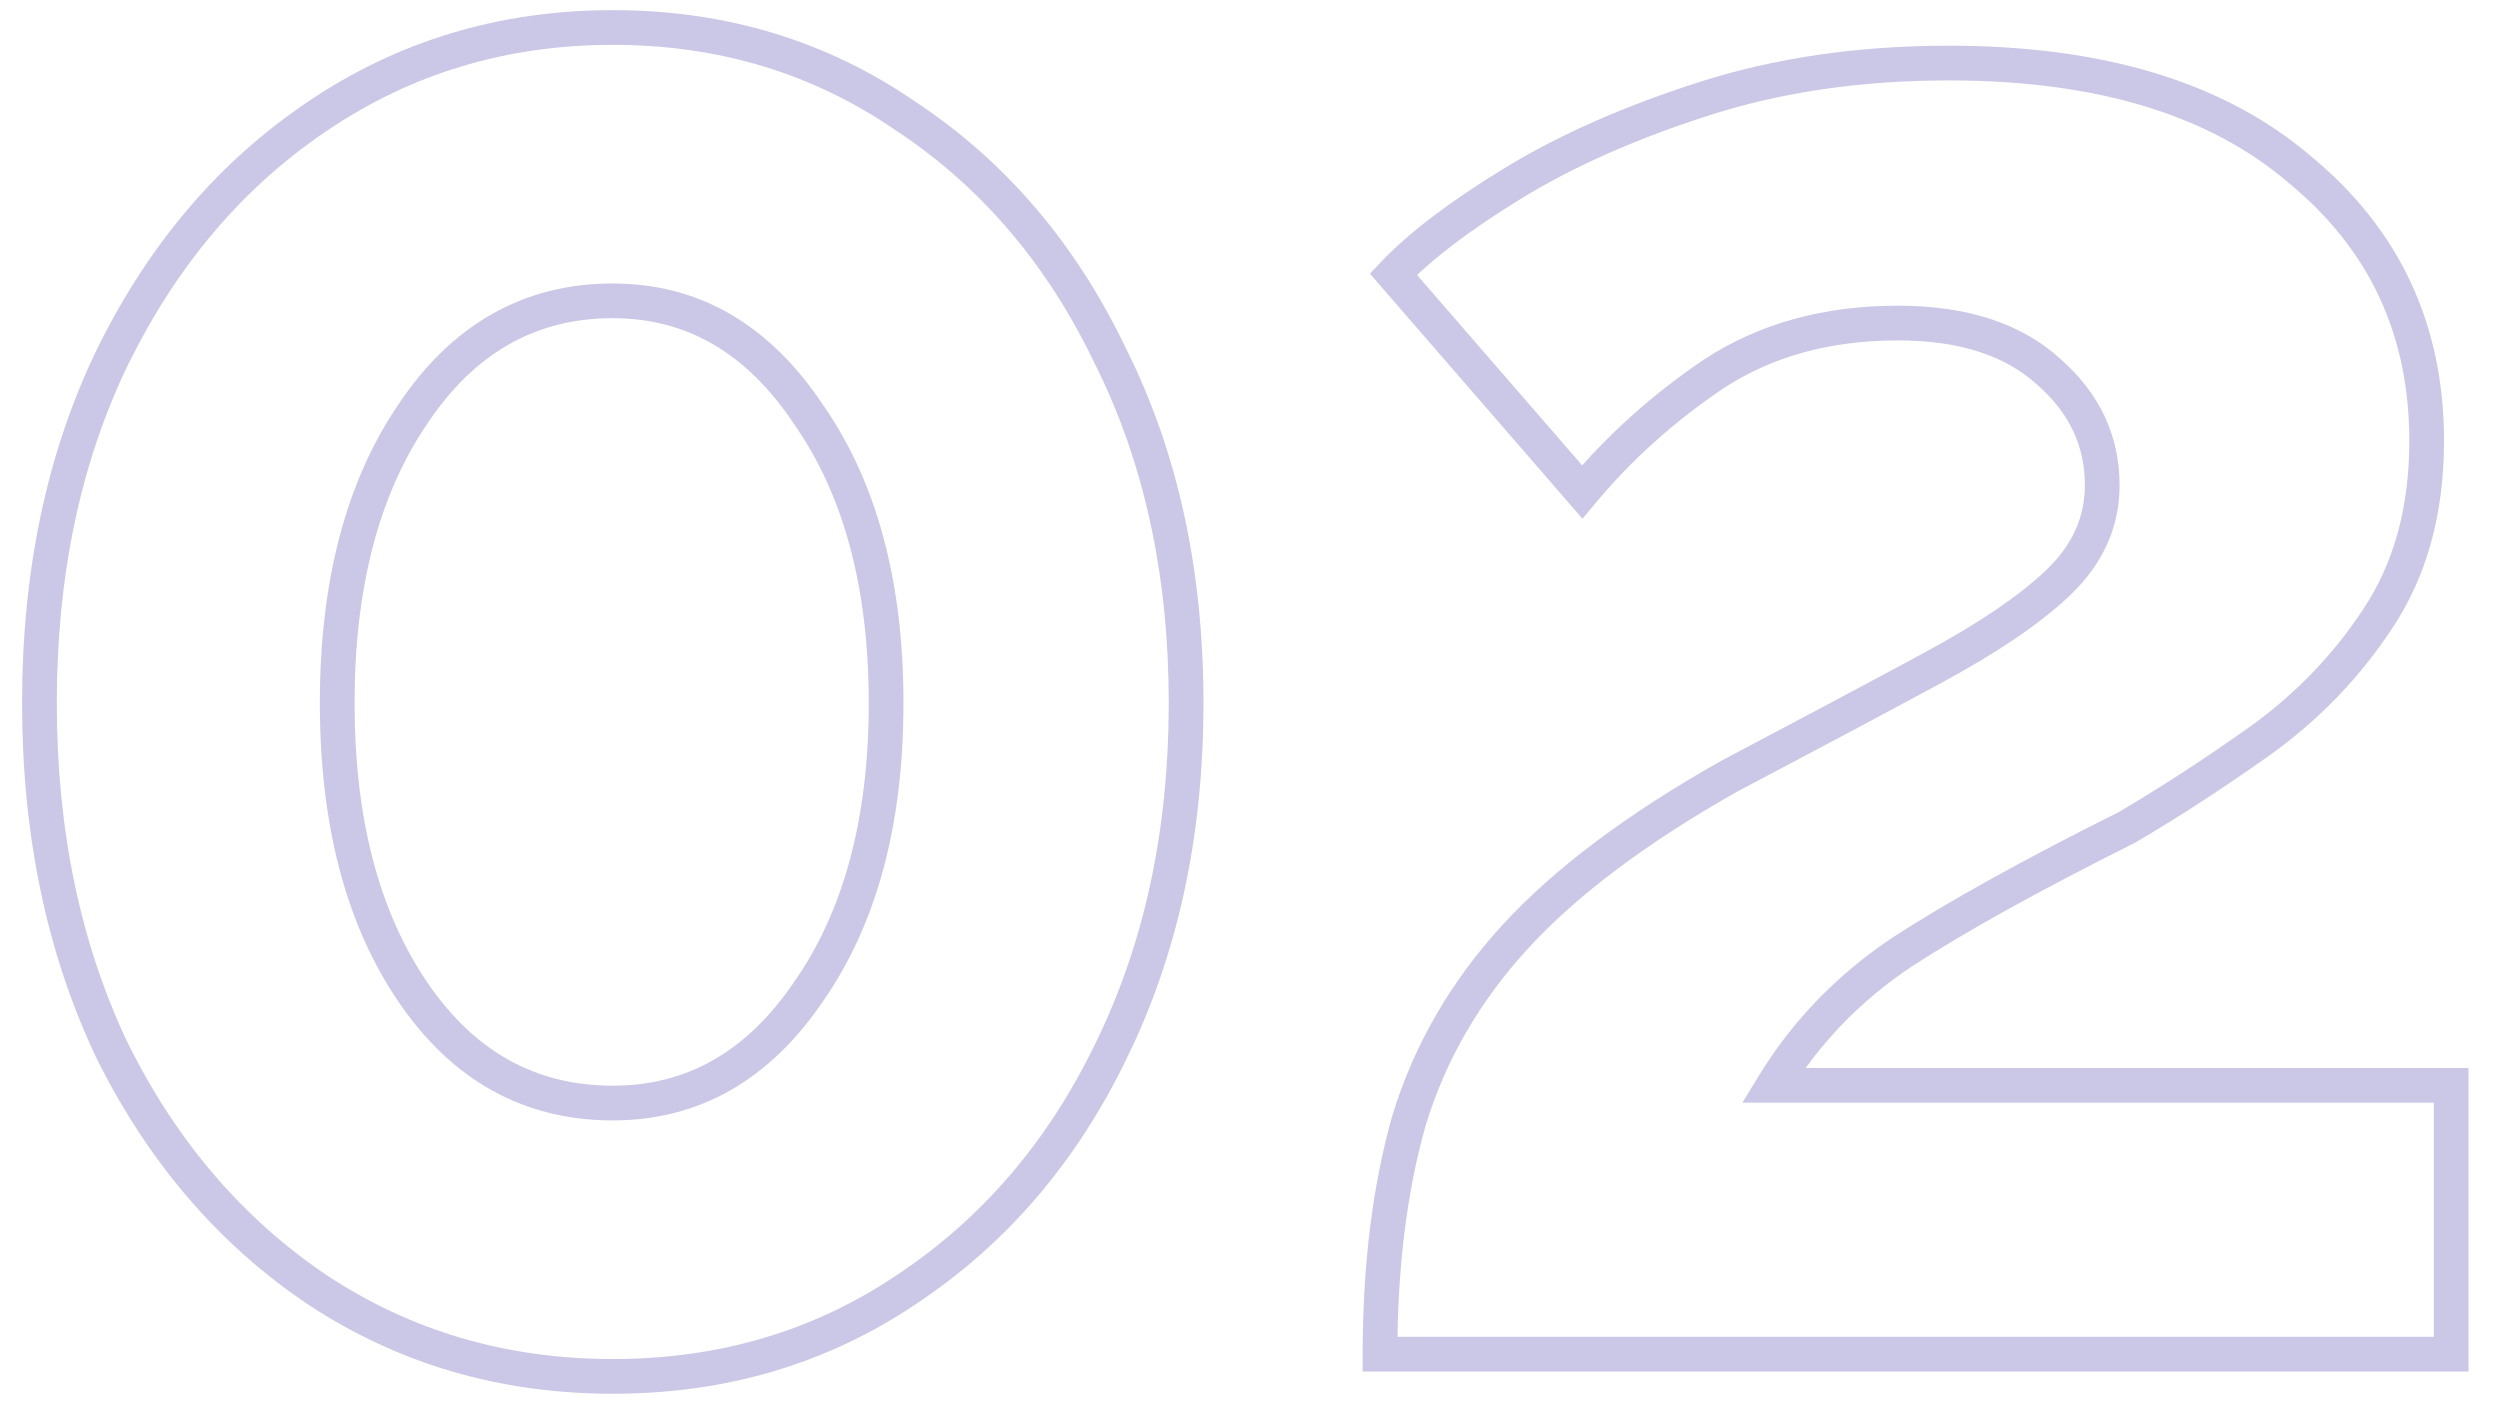 <?xml version="1.0" encoding="UTF-8"?> <svg xmlns="http://www.w3.org/2000/svg" width="72" height="41" viewBox="0 0 72 41" fill="none"> <path opacity="0.3" d="M31.984 30.296L31.535 30.075L31.534 30.078L31.984 30.296ZM26.096 37.144L25.82 36.727L25.817 36.729L26.096 37.144ZM9.136 37.144L8.857 37.559L8.86 37.561L9.136 37.144ZM3.248 30.296L2.797 30.512L2.801 30.52L3.248 30.296ZM3.248 10.264L2.799 10.043L2.798 10.046L3.248 10.264ZM9.136 3.352L9.415 3.767L9.417 3.766L9.136 3.352ZM26.096 3.352L25.812 3.764L25.82 3.769L26.096 3.352ZM31.984 10.264L31.533 10.48L31.537 10.488L31.984 10.264ZM23.28 11.928L22.864 12.205L22.87 12.215L23.28 11.928ZM11.888 11.928L12.302 12.209L12.304 12.205L11.888 11.928ZM11.888 28.568L11.475 28.849L11.888 28.568ZM23.28 28.568L22.87 28.281L22.866 28.287L23.28 28.568ZM33.66 20.248C33.66 23.937 32.948 27.209 31.535 30.075L32.432 30.517C33.922 27.495 34.66 24.068 34.66 20.248H33.66ZM31.534 30.078C30.163 32.904 28.258 35.116 25.82 36.727L26.372 37.561C28.969 35.844 30.989 33.491 32.434 30.514L31.534 30.078ZM25.817 36.729C23.43 38.334 20.712 39.14 17.648 39.14V40.14C20.899 40.14 23.813 39.282 26.375 37.559L25.817 36.729ZM17.648 39.14C14.584 39.14 11.843 38.334 9.412 36.727L8.86 37.561C11.463 39.282 14.397 40.14 17.648 40.14V39.14ZM9.415 36.729C7.018 35.117 5.111 32.904 3.695 30.072L2.801 30.52C4.287 33.491 6.304 35.843 8.857 37.559L9.415 36.729ZM3.699 30.08C2.328 27.213 1.636 23.939 1.636 20.248H0.636C0.636 24.066 1.352 27.491 2.797 30.512L3.699 30.08ZM1.636 20.248C1.636 16.557 2.328 13.305 3.698 10.482L2.798 10.046C1.352 13.025 0.636 16.43 0.636 20.248H1.636ZM3.697 10.485C5.113 7.611 7.02 5.377 9.415 3.767L8.857 2.937C6.303 4.655 4.285 7.029 2.799 10.043L3.697 10.485ZM9.417 3.766C11.848 2.118 14.587 1.292 17.648 1.292V0.292C14.395 0.292 11.459 1.173 8.855 2.938L9.417 3.766ZM17.648 1.292C20.709 1.292 23.425 2.118 25.812 3.764L26.38 2.94C23.817 1.173 20.901 0.292 17.648 0.292V1.292ZM25.82 3.769C28.256 5.379 30.161 7.611 31.533 10.48L32.435 10.048C30.991 7.029 28.971 4.653 26.372 2.935L25.82 3.769ZM31.537 10.488C32.948 13.309 33.66 16.559 33.66 20.248H34.66C34.66 16.428 33.922 13.021 32.431 10.04L31.537 10.488ZM26.02 20.248C26.02 16.764 25.258 13.881 23.69 11.641L22.87 12.215C24.289 14.241 25.02 16.906 25.02 20.248H26.02ZM23.696 11.651C22.167 9.358 20.144 8.164 17.648 8.164V9.164C19.76 9.164 21.491 10.146 22.864 12.205L23.696 11.651ZM17.648 8.164C15.074 8.164 13.005 9.351 11.472 11.651L12.304 12.205C13.672 10.153 15.444 9.164 17.648 9.164V8.164ZM11.475 11.647C9.952 13.886 9.212 16.766 9.212 20.248H10.212C10.212 16.903 10.923 14.237 12.302 12.209L11.475 11.647ZM9.212 20.248C9.212 23.73 9.952 26.61 11.475 28.849L12.302 28.287C10.923 26.259 10.212 23.593 10.212 20.248H9.212ZM11.475 28.849C13.009 31.107 15.078 32.268 17.648 32.268V31.268C15.439 31.268 13.668 30.296 12.302 28.287L11.475 28.849ZM17.648 32.268C20.14 32.268 22.163 31.1 23.694 28.849L22.866 28.287C21.496 30.302 19.765 31.268 17.648 31.268V32.268ZM23.69 28.855C25.258 26.615 26.02 23.732 26.02 20.248H25.02C25.02 23.59 24.289 26.255 22.87 28.281L23.69 28.855ZM39.745 39H39.245V39.5H39.745V39ZM40.577 32.28L40.098 32.134L40.095 32.144L40.577 32.28ZM43.648 26.968L44.017 27.306L43.648 26.968ZM49.792 22.36L49.559 21.918L49.553 21.921L49.547 21.925L49.792 22.36ZM59.264 16.792L59.608 17.155L59.609 17.154L59.264 16.792ZM59.008 10.712L58.67 11.081L58.679 11.088L59.008 10.712ZM49.344 10.776L49.07 10.358L49.064 10.362L49.344 10.776ZM45.569 14.168L45.191 14.496L45.576 14.94L45.953 14.488L45.569 14.168ZM40.129 7.896L39.766 7.552L39.454 7.881L39.751 8.224L40.129 7.896ZM43.584 5.272L43.845 5.699L43.584 5.272ZM49.089 2.84L49.241 3.316H49.241L49.089 2.84ZM66.24 4.888L65.915 5.268L65.922 5.274L66.24 4.888ZM68.481 17.816L68.064 17.539L68.062 17.542L68.481 17.816ZM65.088 21.336L65.378 21.744L65.38 21.742L65.088 21.336ZM61.248 23.832L61.472 24.279L61.487 24.272L61.501 24.263L61.248 23.832ZM54.785 27.416L54.512 26.997L54.507 27L54.785 27.416ZM51.072 31.256L50.646 30.995L50.181 31.756H51.072V31.256ZM70.593 31.256H71.093V30.756H70.593V31.256ZM70.593 39V39.5H71.093V39H70.593ZM40.245 39C40.245 36.518 40.518 34.325 41.058 32.416L40.095 32.144C39.526 34.16 39.245 36.447 39.245 39H40.245ZM41.055 32.426C41.629 30.538 42.614 28.832 44.017 27.306L43.28 26.63C41.781 28.261 40.718 30.097 40.098 32.134L41.055 32.426ZM44.017 27.306C45.42 25.779 47.421 24.273 50.038 22.795L49.547 21.925C46.873 23.434 44.778 25 43.28 26.63L44.017 27.306ZM50.026 22.802C52.373 21.564 54.338 20.518 55.918 19.664L55.443 18.784C53.866 19.636 51.905 20.681 49.559 21.918L50.026 22.802ZM55.918 19.664C57.515 18.801 58.753 17.966 59.608 17.155L58.921 16.429C58.155 17.154 57.003 17.941 55.443 18.784L55.918 19.664ZM59.609 17.154C60.55 16.26 61.044 15.195 61.044 13.976H60.044C60.044 14.891 59.685 15.702 58.92 16.43L59.609 17.154ZM61.044 13.976C61.044 12.542 60.462 11.32 59.338 10.336L58.679 11.088C59.602 11.896 60.044 12.85 60.044 13.976H61.044ZM59.346 10.343C58.202 9.294 56.614 8.804 54.657 8.804V9.804C56.453 9.804 57.767 10.252 58.671 11.081L59.346 10.343ZM54.657 8.804C52.526 8.804 50.656 9.316 49.07 10.358L49.619 11.194C51.019 10.274 52.691 9.804 54.657 9.804V8.804ZM49.064 10.362C47.577 11.368 46.283 12.53 45.184 13.848L45.953 14.488C46.988 13.246 48.211 12.146 49.625 11.19L49.064 10.362ZM45.946 13.84L40.506 7.568L39.751 8.224L45.191 14.496L45.946 13.84ZM40.492 8.24C41.217 7.475 42.327 6.627 43.845 5.699L43.324 4.845C41.77 5.795 40.577 6.696 39.766 7.552L40.492 8.24ZM43.845 5.699C45.34 4.785 47.137 3.99 49.241 3.316L48.936 2.364C46.774 3.056 44.901 3.882 43.324 4.845L43.845 5.699ZM49.241 3.316C51.319 2.651 53.613 2.316 56.129 2.316V1.316C53.524 1.316 51.125 1.663 48.936 2.364L49.241 3.316ZM56.129 2.316C60.407 2.316 63.646 3.323 65.915 5.268L66.566 4.508C64.056 2.357 60.554 1.316 56.129 1.316V2.316ZM65.922 5.274C68.237 7.182 69.388 9.643 69.388 12.696H70.388C70.388 9.349 69.108 6.604 66.559 4.502L65.922 5.274ZM69.388 12.696C69.388 14.621 68.939 16.227 68.064 17.539L68.897 18.093C69.899 16.589 70.388 14.781 70.388 12.696H69.388ZM68.062 17.542C67.201 18.854 66.114 19.983 64.797 20.93L65.38 21.742C66.794 20.726 67.968 19.508 68.898 18.09L68.062 17.542ZM64.799 20.928C63.487 21.86 62.219 22.683 60.996 23.401L61.501 24.263C62.753 23.53 64.045 22.69 65.378 21.744L64.799 20.928ZM61.025 23.385C58.286 24.754 56.113 25.958 54.512 26.997L55.057 27.835C56.613 26.826 58.749 25.641 61.472 24.279L61.025 23.385ZM54.507 27C52.912 28.063 51.623 29.396 50.646 30.995L51.499 31.517C52.399 30.044 53.585 28.817 55.062 27.832L54.507 27ZM51.072 31.756H70.593V30.756H51.072V31.756ZM70.093 31.256V39H71.093V31.256H70.093ZM70.593 38.5H39.745V39.5H70.593V38.5Z" fill="#5243AA"></path> </svg> 